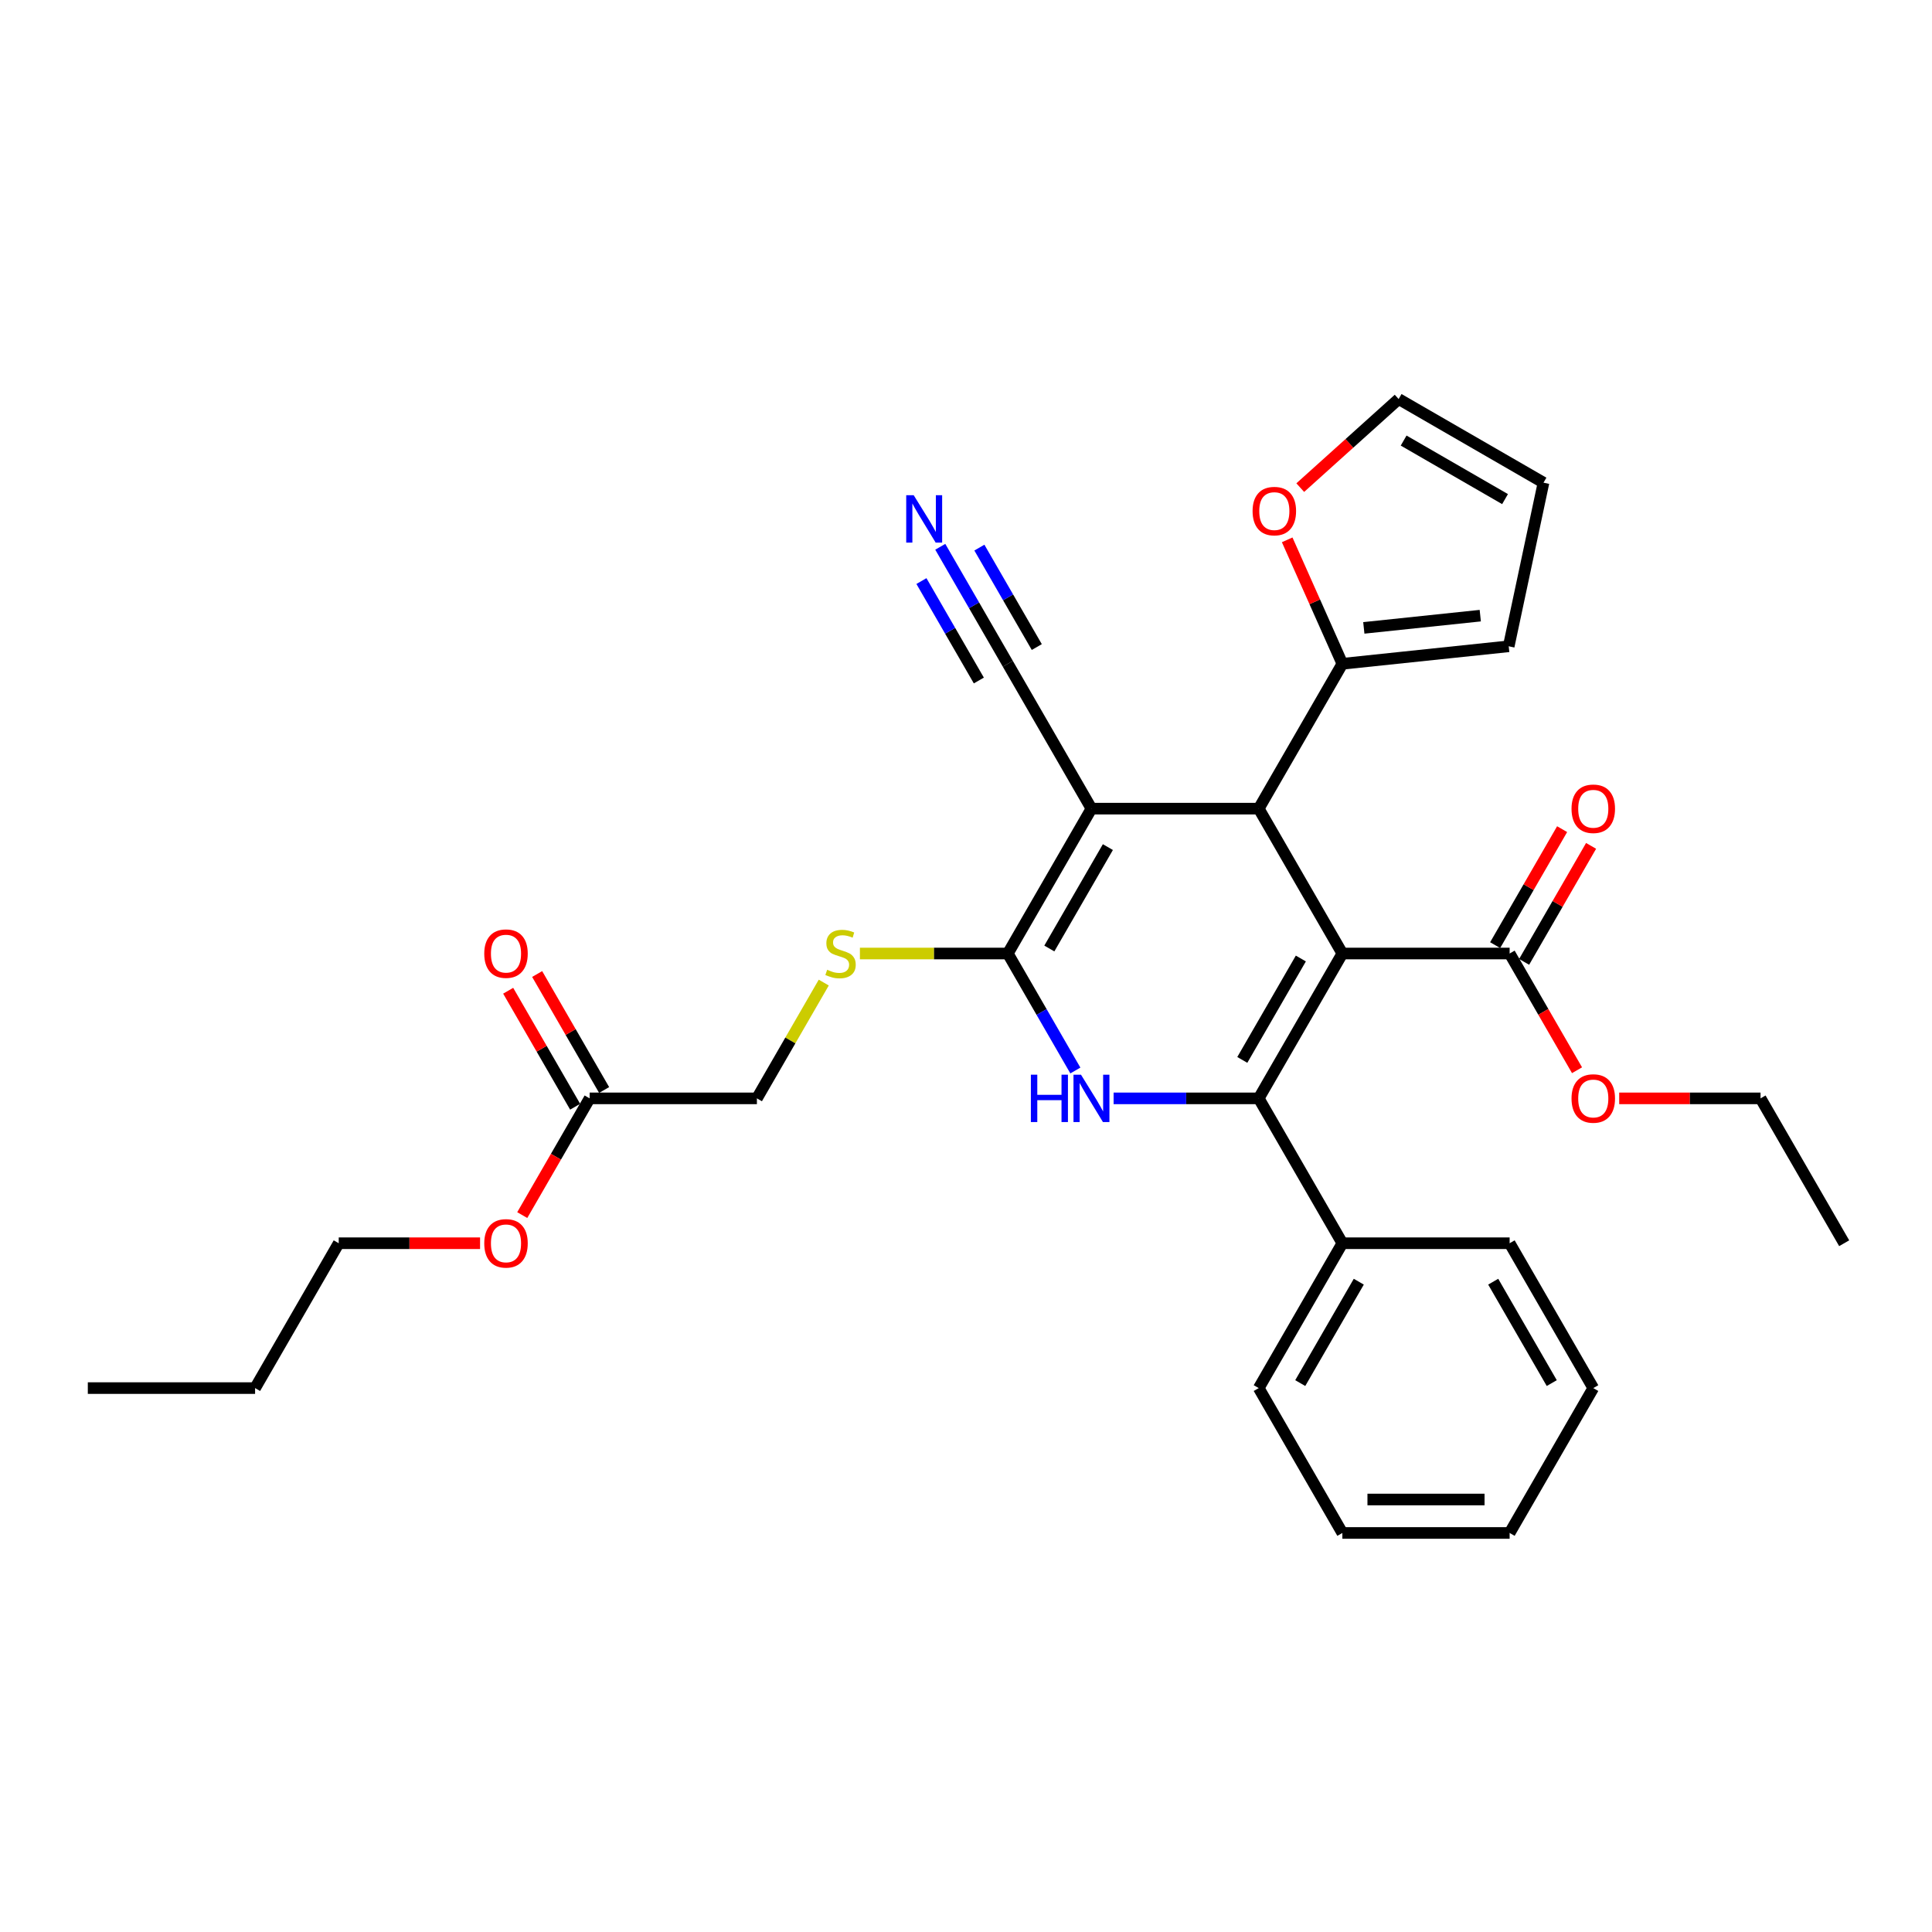 <?xml version='1.0' encoding='iso-8859-1'?>
<svg version='1.1' baseProfile='full'
              xmlns='http://www.w3.org/2000/svg'
                      xmlns:rdkit='http://www.rdkit.org/xml'
                      xmlns:xlink='http://www.w3.org/1999/xlink'
                  xml:space='preserve'
width='1000px' height='1000px' viewBox='0 0 1000 1000'>
<!-- END OF HEADER -->
<rect style='opacity:1.0;fill:#FFFFFF;stroke:none' width='1000' height='1000' x='0' y='0'> </rect>
<path class='bond-0' d='M 694.805,493.534 L 651.515,568.514' style='fill:none;fill-rule:evenodd;stroke:#000000;stroke-width:6px;stroke-linecap:butt;stroke-linejoin:miter;stroke-opacity:1' />
<path class='bond-0' d='M 673.316,496.123 L 643.013,548.609' style='fill:none;fill-rule:evenodd;stroke:#000000;stroke-width:6px;stroke-linecap:butt;stroke-linejoin:miter;stroke-opacity:1' />
<path class='bond-3' d='M 694.805,493.534 L 651.515,418.553' style='fill:none;fill-rule:evenodd;stroke:#000000;stroke-width:6px;stroke-linecap:butt;stroke-linejoin:miter;stroke-opacity:1' />
<path class='bond-5' d='M 694.805,493.534 L 781.385,493.534' style='fill:none;fill-rule:evenodd;stroke:#000000;stroke-width:6px;stroke-linecap:butt;stroke-linejoin:miter;stroke-opacity:1' />
<path class='bond-4' d='M 651.515,568.514 L 613.957,568.514' style='fill:none;fill-rule:evenodd;stroke:#000000;stroke-width:6px;stroke-linecap:butt;stroke-linejoin:miter;stroke-opacity:1' />
<path class='bond-4' d='M 613.957,568.514 L 576.398,568.514' style='fill:none;fill-rule:evenodd;stroke:#0000FF;stroke-width:6px;stroke-linecap:butt;stroke-linejoin:miter;stroke-opacity:1' />
<path class='bond-10' d='M 651.515,568.514 L 694.805,643.495' style='fill:none;fill-rule:evenodd;stroke:#000000;stroke-width:6px;stroke-linecap:butt;stroke-linejoin:miter;stroke-opacity:1' />
<path class='bond-1' d='M 564.935,418.553 L 651.515,418.553' style='fill:none;fill-rule:evenodd;stroke:#000000;stroke-width:6px;stroke-linecap:butt;stroke-linejoin:miter;stroke-opacity:1' />
<path class='bond-2' d='M 564.935,418.553 L 521.645,493.534' style='fill:none;fill-rule:evenodd;stroke:#000000;stroke-width:6px;stroke-linecap:butt;stroke-linejoin:miter;stroke-opacity:1' />
<path class='bond-2' d='M 573.438,438.458 L 543.135,490.944' style='fill:none;fill-rule:evenodd;stroke:#000000;stroke-width:6px;stroke-linecap:butt;stroke-linejoin:miter;stroke-opacity:1' />
<path class='bond-7' d='M 564.935,418.553 L 521.645,343.572' style='fill:none;fill-rule:evenodd;stroke:#000000;stroke-width:6px;stroke-linecap:butt;stroke-linejoin:miter;stroke-opacity:1' />
<path class='bond-8' d='M 521.645,493.534 L 483.368,493.534' style='fill:none;fill-rule:evenodd;stroke:#000000;stroke-width:6px;stroke-linecap:butt;stroke-linejoin:miter;stroke-opacity:1' />
<path class='bond-8' d='M 483.368,493.534 L 445.091,493.534' style='fill:none;fill-rule:evenodd;stroke:#CCCC00;stroke-width:6px;stroke-linecap:butt;stroke-linejoin:miter;stroke-opacity:1' />
<path class='bond-31' d='M 521.645,493.534 L 539.126,523.812' style='fill:none;fill-rule:evenodd;stroke:#000000;stroke-width:6px;stroke-linecap:butt;stroke-linejoin:miter;stroke-opacity:1' />
<path class='bond-31' d='M 539.126,523.812 L 556.607,554.09' style='fill:none;fill-rule:evenodd;stroke:#0000FF;stroke-width:6px;stroke-linecap:butt;stroke-linejoin:miter;stroke-opacity:1' />
<path class='bond-6' d='M 651.515,418.553 L 694.805,343.572' style='fill:none;fill-rule:evenodd;stroke:#000000;stroke-width:6px;stroke-linecap:butt;stroke-linejoin:miter;stroke-opacity:1' />
<path class='bond-14' d='M 788.883,497.863 L 806.214,467.844' style='fill:none;fill-rule:evenodd;stroke:#000000;stroke-width:6px;stroke-linecap:butt;stroke-linejoin:miter;stroke-opacity:1' />
<path class='bond-14' d='M 806.214,467.844 L 823.546,437.826' style='fill:none;fill-rule:evenodd;stroke:#FF0000;stroke-width:6px;stroke-linecap:butt;stroke-linejoin:miter;stroke-opacity:1' />
<path class='bond-14' d='M 773.887,489.205 L 791.218,459.186' style='fill:none;fill-rule:evenodd;stroke:#000000;stroke-width:6px;stroke-linecap:butt;stroke-linejoin:miter;stroke-opacity:1' />
<path class='bond-14' d='M 791.218,459.186 L 808.55,429.168' style='fill:none;fill-rule:evenodd;stroke:#FF0000;stroke-width:6px;stroke-linecap:butt;stroke-linejoin:miter;stroke-opacity:1' />
<path class='bond-19' d='M 781.385,493.534 L 798.826,523.742' style='fill:none;fill-rule:evenodd;stroke:#000000;stroke-width:6px;stroke-linecap:butt;stroke-linejoin:miter;stroke-opacity:1' />
<path class='bond-19' d='M 798.826,523.742 L 816.268,553.951' style='fill:none;fill-rule:evenodd;stroke:#FF0000;stroke-width:6px;stroke-linecap:butt;stroke-linejoin:miter;stroke-opacity:1' />
<path class='bond-11' d='M 694.805,343.572 L 680.524,311.497' style='fill:none;fill-rule:evenodd;stroke:#000000;stroke-width:6px;stroke-linecap:butt;stroke-linejoin:miter;stroke-opacity:1' />
<path class='bond-11' d='M 680.524,311.497 L 666.243,279.421' style='fill:none;fill-rule:evenodd;stroke:#FF0000;stroke-width:6px;stroke-linecap:butt;stroke-linejoin:miter;stroke-opacity:1' />
<path class='bond-13' d='M 694.805,343.572 L 780.911,334.522' style='fill:none;fill-rule:evenodd;stroke:#000000;stroke-width:6px;stroke-linecap:butt;stroke-linejoin:miter;stroke-opacity:1' />
<path class='bond-13' d='M 705.911,324.994 L 766.185,318.659' style='fill:none;fill-rule:evenodd;stroke:#000000;stroke-width:6px;stroke-linecap:butt;stroke-linejoin:miter;stroke-opacity:1' />
<path class='bond-9' d='M 521.645,343.572 L 504.164,313.294' style='fill:none;fill-rule:evenodd;stroke:#000000;stroke-width:6px;stroke-linecap:butt;stroke-linejoin:miter;stroke-opacity:1' />
<path class='bond-9' d='M 504.164,313.294 L 486.683,283.016' style='fill:none;fill-rule:evenodd;stroke:#0000FF;stroke-width:6px;stroke-linecap:butt;stroke-linejoin:miter;stroke-opacity:1' />
<path class='bond-9' d='M 536.641,334.914 L 521.782,309.178' style='fill:none;fill-rule:evenodd;stroke:#000000;stroke-width:6px;stroke-linecap:butt;stroke-linejoin:miter;stroke-opacity:1' />
<path class='bond-9' d='M 521.782,309.178 L 506.923,283.442' style='fill:none;fill-rule:evenodd;stroke:#0000FF;stroke-width:6px;stroke-linecap:butt;stroke-linejoin:miter;stroke-opacity:1' />
<path class='bond-9' d='M 506.649,352.23 L 491.79,326.494' style='fill:none;fill-rule:evenodd;stroke:#000000;stroke-width:6px;stroke-linecap:butt;stroke-linejoin:miter;stroke-opacity:1' />
<path class='bond-9' d='M 491.79,326.494 L 476.931,300.758' style='fill:none;fill-rule:evenodd;stroke:#0000FF;stroke-width:6px;stroke-linecap:butt;stroke-linejoin:miter;stroke-opacity:1' />
<path class='bond-18' d='M 426.377,508.581 L 409.076,538.548' style='fill:none;fill-rule:evenodd;stroke:#CCCC00;stroke-width:6px;stroke-linecap:butt;stroke-linejoin:miter;stroke-opacity:1' />
<path class='bond-18' d='M 409.076,538.548 L 391.775,568.514' style='fill:none;fill-rule:evenodd;stroke:#000000;stroke-width:6px;stroke-linecap:butt;stroke-linejoin:miter;stroke-opacity:1' />
<path class='bond-21' d='M 694.805,643.495 L 651.515,718.475' style='fill:none;fill-rule:evenodd;stroke:#000000;stroke-width:6px;stroke-linecap:butt;stroke-linejoin:miter;stroke-opacity:1' />
<path class='bond-21' d='M 703.308,663.4 L 673.005,715.886' style='fill:none;fill-rule:evenodd;stroke:#000000;stroke-width:6px;stroke-linecap:butt;stroke-linejoin:miter;stroke-opacity:1' />
<path class='bond-22' d='M 694.805,643.495 L 781.385,643.495' style='fill:none;fill-rule:evenodd;stroke:#000000;stroke-width:6px;stroke-linecap:butt;stroke-linejoin:miter;stroke-opacity:1' />
<path class='bond-15' d='M 673.01,252.394 L 698.471,229.469' style='fill:none;fill-rule:evenodd;stroke:#FF0000;stroke-width:6px;stroke-linecap:butt;stroke-linejoin:miter;stroke-opacity:1' />
<path class='bond-15' d='M 698.471,229.469 L 723.931,206.544' style='fill:none;fill-rule:evenodd;stroke:#000000;stroke-width:6px;stroke-linecap:butt;stroke-linejoin:miter;stroke-opacity:1' />
<path class='bond-12' d='M 305.195,568.514 L 391.775,568.514' style='fill:none;fill-rule:evenodd;stroke:#000000;stroke-width:6px;stroke-linecap:butt;stroke-linejoin:miter;stroke-opacity:1' />
<path class='bond-17' d='M 312.693,564.185 L 295.362,534.167' style='fill:none;fill-rule:evenodd;stroke:#000000;stroke-width:6px;stroke-linecap:butt;stroke-linejoin:miter;stroke-opacity:1' />
<path class='bond-17' d='M 295.362,534.167 L 278.031,504.148' style='fill:none;fill-rule:evenodd;stroke:#FF0000;stroke-width:6px;stroke-linecap:butt;stroke-linejoin:miter;stroke-opacity:1' />
<path class='bond-17' d='M 297.697,572.843 L 280.366,542.825' style='fill:none;fill-rule:evenodd;stroke:#000000;stroke-width:6px;stroke-linecap:butt;stroke-linejoin:miter;stroke-opacity:1' />
<path class='bond-17' d='M 280.366,542.825 L 263.034,512.806' style='fill:none;fill-rule:evenodd;stroke:#FF0000;stroke-width:6px;stroke-linecap:butt;stroke-linejoin:miter;stroke-opacity:1' />
<path class='bond-20' d='M 305.195,568.514 L 287.754,598.723' style='fill:none;fill-rule:evenodd;stroke:#000000;stroke-width:6px;stroke-linecap:butt;stroke-linejoin:miter;stroke-opacity:1' />
<path class='bond-20' d='M 287.754,598.723 L 270.313,628.932' style='fill:none;fill-rule:evenodd;stroke:#FF0000;stroke-width:6px;stroke-linecap:butt;stroke-linejoin:miter;stroke-opacity:1' />
<path class='bond-16' d='M 780.911,334.522 L 798.912,249.834' style='fill:none;fill-rule:evenodd;stroke:#000000;stroke-width:6px;stroke-linecap:butt;stroke-linejoin:miter;stroke-opacity:1' />
<path class='bond-32' d='M 723.931,206.544 L 798.912,249.834' style='fill:none;fill-rule:evenodd;stroke:#000000;stroke-width:6px;stroke-linecap:butt;stroke-linejoin:miter;stroke-opacity:1' />
<path class='bond-32' d='M 726.521,228.034 L 779.007,258.337' style='fill:none;fill-rule:evenodd;stroke:#000000;stroke-width:6px;stroke-linecap:butt;stroke-linejoin:miter;stroke-opacity:1' />
<path class='bond-23' d='M 838.095,568.514 L 874.675,568.514' style='fill:none;fill-rule:evenodd;stroke:#FF0000;stroke-width:6px;stroke-linecap:butt;stroke-linejoin:miter;stroke-opacity:1' />
<path class='bond-23' d='M 874.675,568.514 L 911.255,568.514' style='fill:none;fill-rule:evenodd;stroke:#000000;stroke-width:6px;stroke-linecap:butt;stroke-linejoin:miter;stroke-opacity:1' />
<path class='bond-24' d='M 248.485,643.495 L 211.905,643.495' style='fill:none;fill-rule:evenodd;stroke:#FF0000;stroke-width:6px;stroke-linecap:butt;stroke-linejoin:miter;stroke-opacity:1' />
<path class='bond-24' d='M 211.905,643.495 L 175.325,643.495' style='fill:none;fill-rule:evenodd;stroke:#000000;stroke-width:6px;stroke-linecap:butt;stroke-linejoin:miter;stroke-opacity:1' />
<path class='bond-29' d='M 651.515,718.475 L 694.805,793.456' style='fill:none;fill-rule:evenodd;stroke:#000000;stroke-width:6px;stroke-linecap:butt;stroke-linejoin:miter;stroke-opacity:1' />
<path class='bond-28' d='M 781.385,643.495 L 824.675,718.475' style='fill:none;fill-rule:evenodd;stroke:#000000;stroke-width:6px;stroke-linecap:butt;stroke-linejoin:miter;stroke-opacity:1' />
<path class='bond-28' d='M 772.883,663.4 L 803.186,715.886' style='fill:none;fill-rule:evenodd;stroke:#000000;stroke-width:6px;stroke-linecap:butt;stroke-linejoin:miter;stroke-opacity:1' />
<path class='bond-26' d='M 911.255,568.514 L 954.545,643.495' style='fill:none;fill-rule:evenodd;stroke:#000000;stroke-width:6px;stroke-linecap:butt;stroke-linejoin:miter;stroke-opacity:1' />
<path class='bond-25' d='M 175.325,643.495 L 132.035,718.475' style='fill:none;fill-rule:evenodd;stroke:#000000;stroke-width:6px;stroke-linecap:butt;stroke-linejoin:miter;stroke-opacity:1' />
<path class='bond-27' d='M 132.035,718.475 L 45.455,718.475' style='fill:none;fill-rule:evenodd;stroke:#000000;stroke-width:6px;stroke-linecap:butt;stroke-linejoin:miter;stroke-opacity:1' />
<path class='bond-30' d='M 824.675,718.475 L 781.385,793.456' style='fill:none;fill-rule:evenodd;stroke:#000000;stroke-width:6px;stroke-linecap:butt;stroke-linejoin:miter;stroke-opacity:1' />
<path class='bond-33' d='M 694.805,793.456 L 781.385,793.456' style='fill:none;fill-rule:evenodd;stroke:#000000;stroke-width:6px;stroke-linecap:butt;stroke-linejoin:miter;stroke-opacity:1' />
<path class='bond-33' d='M 707.792,776.14 L 768.398,776.14' style='fill:none;fill-rule:evenodd;stroke:#000000;stroke-width:6px;stroke-linecap:butt;stroke-linejoin:miter;stroke-opacity:1' />
<path  class='atom-5' d='M 533.576 556.254
L 536.9 556.254
L 536.9 566.679
L 549.437 566.679
L 549.437 556.254
L 552.762 556.254
L 552.762 580.774
L 549.437 580.774
L 549.437 569.449
L 536.9 569.449
L 536.9 580.774
L 533.576 580.774
L 533.576 556.254
' fill='#0000FF'/>
<path  class='atom-5' d='M 559.515 556.254
L 567.55 569.241
Q 568.346 570.523, 569.628 572.843
Q 570.909 575.163, 570.978 575.302
L 570.978 556.254
L 574.234 556.254
L 574.234 580.774
L 570.874 580.774
L 562.251 566.575
Q 561.247 564.912, 560.173 563.008
Q 559.134 561.103, 558.823 560.514
L 558.823 580.774
L 555.636 580.774
L 555.636 556.254
L 559.515 556.254
' fill='#0000FF'/>
<path  class='atom-9' d='M 428.139 501.949
Q 428.416 502.053, 429.558 502.538
Q 430.701 503.023, 431.948 503.334
Q 433.229 503.611, 434.476 503.611
Q 436.797 503.611, 438.147 502.503
Q 439.498 501.36, 439.498 499.386
Q 439.498 498.036, 438.805 497.205
Q 438.147 496.373, 437.108 495.923
Q 436.069 495.473, 434.338 494.953
Q 432.156 494.295, 430.84 493.672
Q 429.558 493.049, 428.623 491.733
Q 427.723 490.417, 427.723 488.2
Q 427.723 485.118, 429.801 483.213
Q 431.913 481.308, 436.069 481.308
Q 438.909 481.308, 442.13 482.659
L 441.333 485.326
Q 438.39 484.114, 436.173 484.114
Q 433.784 484.114, 432.468 485.118
Q 431.152 486.088, 431.186 487.785
Q 431.186 489.101, 431.844 489.897
Q 432.537 490.694, 433.506 491.144
Q 434.511 491.594, 436.173 492.114
Q 438.39 492.806, 439.706 493.499
Q 441.022 494.192, 441.957 495.611
Q 442.926 496.997, 442.926 499.386
Q 442.926 502.78, 440.641 504.616
Q 438.39 506.417, 434.615 506.417
Q 432.433 506.417, 430.771 505.932
Q 429.143 505.482, 427.203 504.685
L 428.139 501.949
' fill='#CCCC00'/>
<path  class='atom-10' d='M 472.935 256.332
L 480.97 269.319
Q 481.766 270.601, 483.048 272.921
Q 484.329 275.241, 484.398 275.38
L 484.398 256.332
L 487.654 256.332
L 487.654 280.852
L 484.294 280.852
L 475.671 266.653
Q 474.667 264.99, 473.593 263.085
Q 472.554 261.181, 472.242 260.592
L 472.242 280.852
L 469.056 280.852
L 469.056 256.332
L 472.935 256.332
' fill='#0000FF'/>
<path  class='atom-12' d='M 648.334 264.547
Q 648.334 258.659, 651.244 255.369
Q 654.153 252.079, 659.59 252.079
Q 665.027 252.079, 667.936 255.369
Q 670.845 258.659, 670.845 264.547
Q 670.845 270.504, 667.902 273.898
Q 664.958 277.257, 659.59 277.257
Q 654.187 277.257, 651.244 273.898
Q 648.334 270.538, 648.334 264.547
M 659.59 274.486
Q 663.33 274.486, 665.339 271.993
Q 667.382 269.465, 667.382 264.547
Q 667.382 259.733, 665.339 257.309
Q 663.33 254.85, 659.59 254.85
Q 655.85 254.85, 653.806 257.274
Q 651.798 259.698, 651.798 264.547
Q 651.798 269.499, 653.806 271.993
Q 655.85 274.486, 659.59 274.486
' fill='#FF0000'/>
<path  class='atom-15' d='M 813.42 418.622
Q 813.42 412.735, 816.329 409.445
Q 819.238 406.155, 824.675 406.155
Q 830.113 406.155, 833.022 409.445
Q 835.931 412.735, 835.931 418.622
Q 835.931 424.579, 832.987 427.973
Q 830.043 431.332, 824.675 431.332
Q 819.273 431.332, 816.329 427.973
Q 813.42 424.614, 813.42 418.622
M 824.675 428.562
Q 828.416 428.562, 830.424 426.068
Q 832.468 423.54, 832.468 418.622
Q 832.468 413.808, 830.424 411.384
Q 828.416 408.925, 824.675 408.925
Q 820.935 408.925, 818.892 411.35
Q 816.883 413.774, 816.883 418.622
Q 816.883 423.575, 818.892 426.068
Q 820.935 428.562, 824.675 428.562
' fill='#FF0000'/>
<path  class='atom-18' d='M 250.649 493.603
Q 250.649 487.715, 253.558 484.425
Q 256.468 481.135, 261.905 481.135
Q 267.342 481.135, 270.251 484.425
Q 273.16 487.715, 273.16 493.603
Q 273.16 499.56, 270.216 502.953
Q 267.273 506.313, 261.905 506.313
Q 256.502 506.313, 253.558 502.953
Q 250.649 499.594, 250.649 493.603
M 261.905 503.542
Q 265.645 503.542, 267.654 501.049
Q 269.697 498.521, 269.697 493.603
Q 269.697 488.789, 267.654 486.365
Q 265.645 483.906, 261.905 483.906
Q 258.165 483.906, 256.121 486.33
Q 254.113 488.754, 254.113 493.603
Q 254.113 498.555, 256.121 501.049
Q 258.165 503.542, 261.905 503.542
' fill='#FF0000'/>
<path  class='atom-20' d='M 813.42 568.583
Q 813.42 562.696, 816.329 559.406
Q 819.238 556.116, 824.675 556.116
Q 830.113 556.116, 833.022 559.406
Q 835.931 562.696, 835.931 568.583
Q 835.931 574.54, 832.987 577.934
Q 830.043 581.293, 824.675 581.293
Q 819.273 581.293, 816.329 577.934
Q 813.42 574.575, 813.42 568.583
M 824.675 578.523
Q 828.416 578.523, 830.424 576.029
Q 832.468 573.501, 832.468 568.583
Q 832.468 563.77, 830.424 561.345
Q 828.416 558.886, 824.675 558.886
Q 820.935 558.886, 818.892 561.311
Q 816.883 563.735, 816.883 568.583
Q 816.883 573.536, 818.892 576.029
Q 820.935 578.523, 824.675 578.523
' fill='#FF0000'/>
<path  class='atom-21' d='M 250.649 643.564
Q 250.649 637.676, 253.558 634.386
Q 256.468 631.096, 261.905 631.096
Q 267.342 631.096, 270.251 634.386
Q 273.16 637.676, 273.16 643.564
Q 273.16 649.521, 270.216 652.915
Q 267.273 656.274, 261.905 656.274
Q 256.502 656.274, 253.558 652.915
Q 250.649 649.555, 250.649 643.564
M 261.905 653.503
Q 265.645 653.503, 267.654 651.01
Q 269.697 648.482, 269.697 643.564
Q 269.697 638.75, 267.654 636.326
Q 265.645 633.867, 261.905 633.867
Q 258.165 633.867, 256.121 636.291
Q 254.113 638.715, 254.113 643.564
Q 254.113 648.516, 256.121 651.01
Q 258.165 653.503, 261.905 653.503
' fill='#FF0000'/>
</svg>

